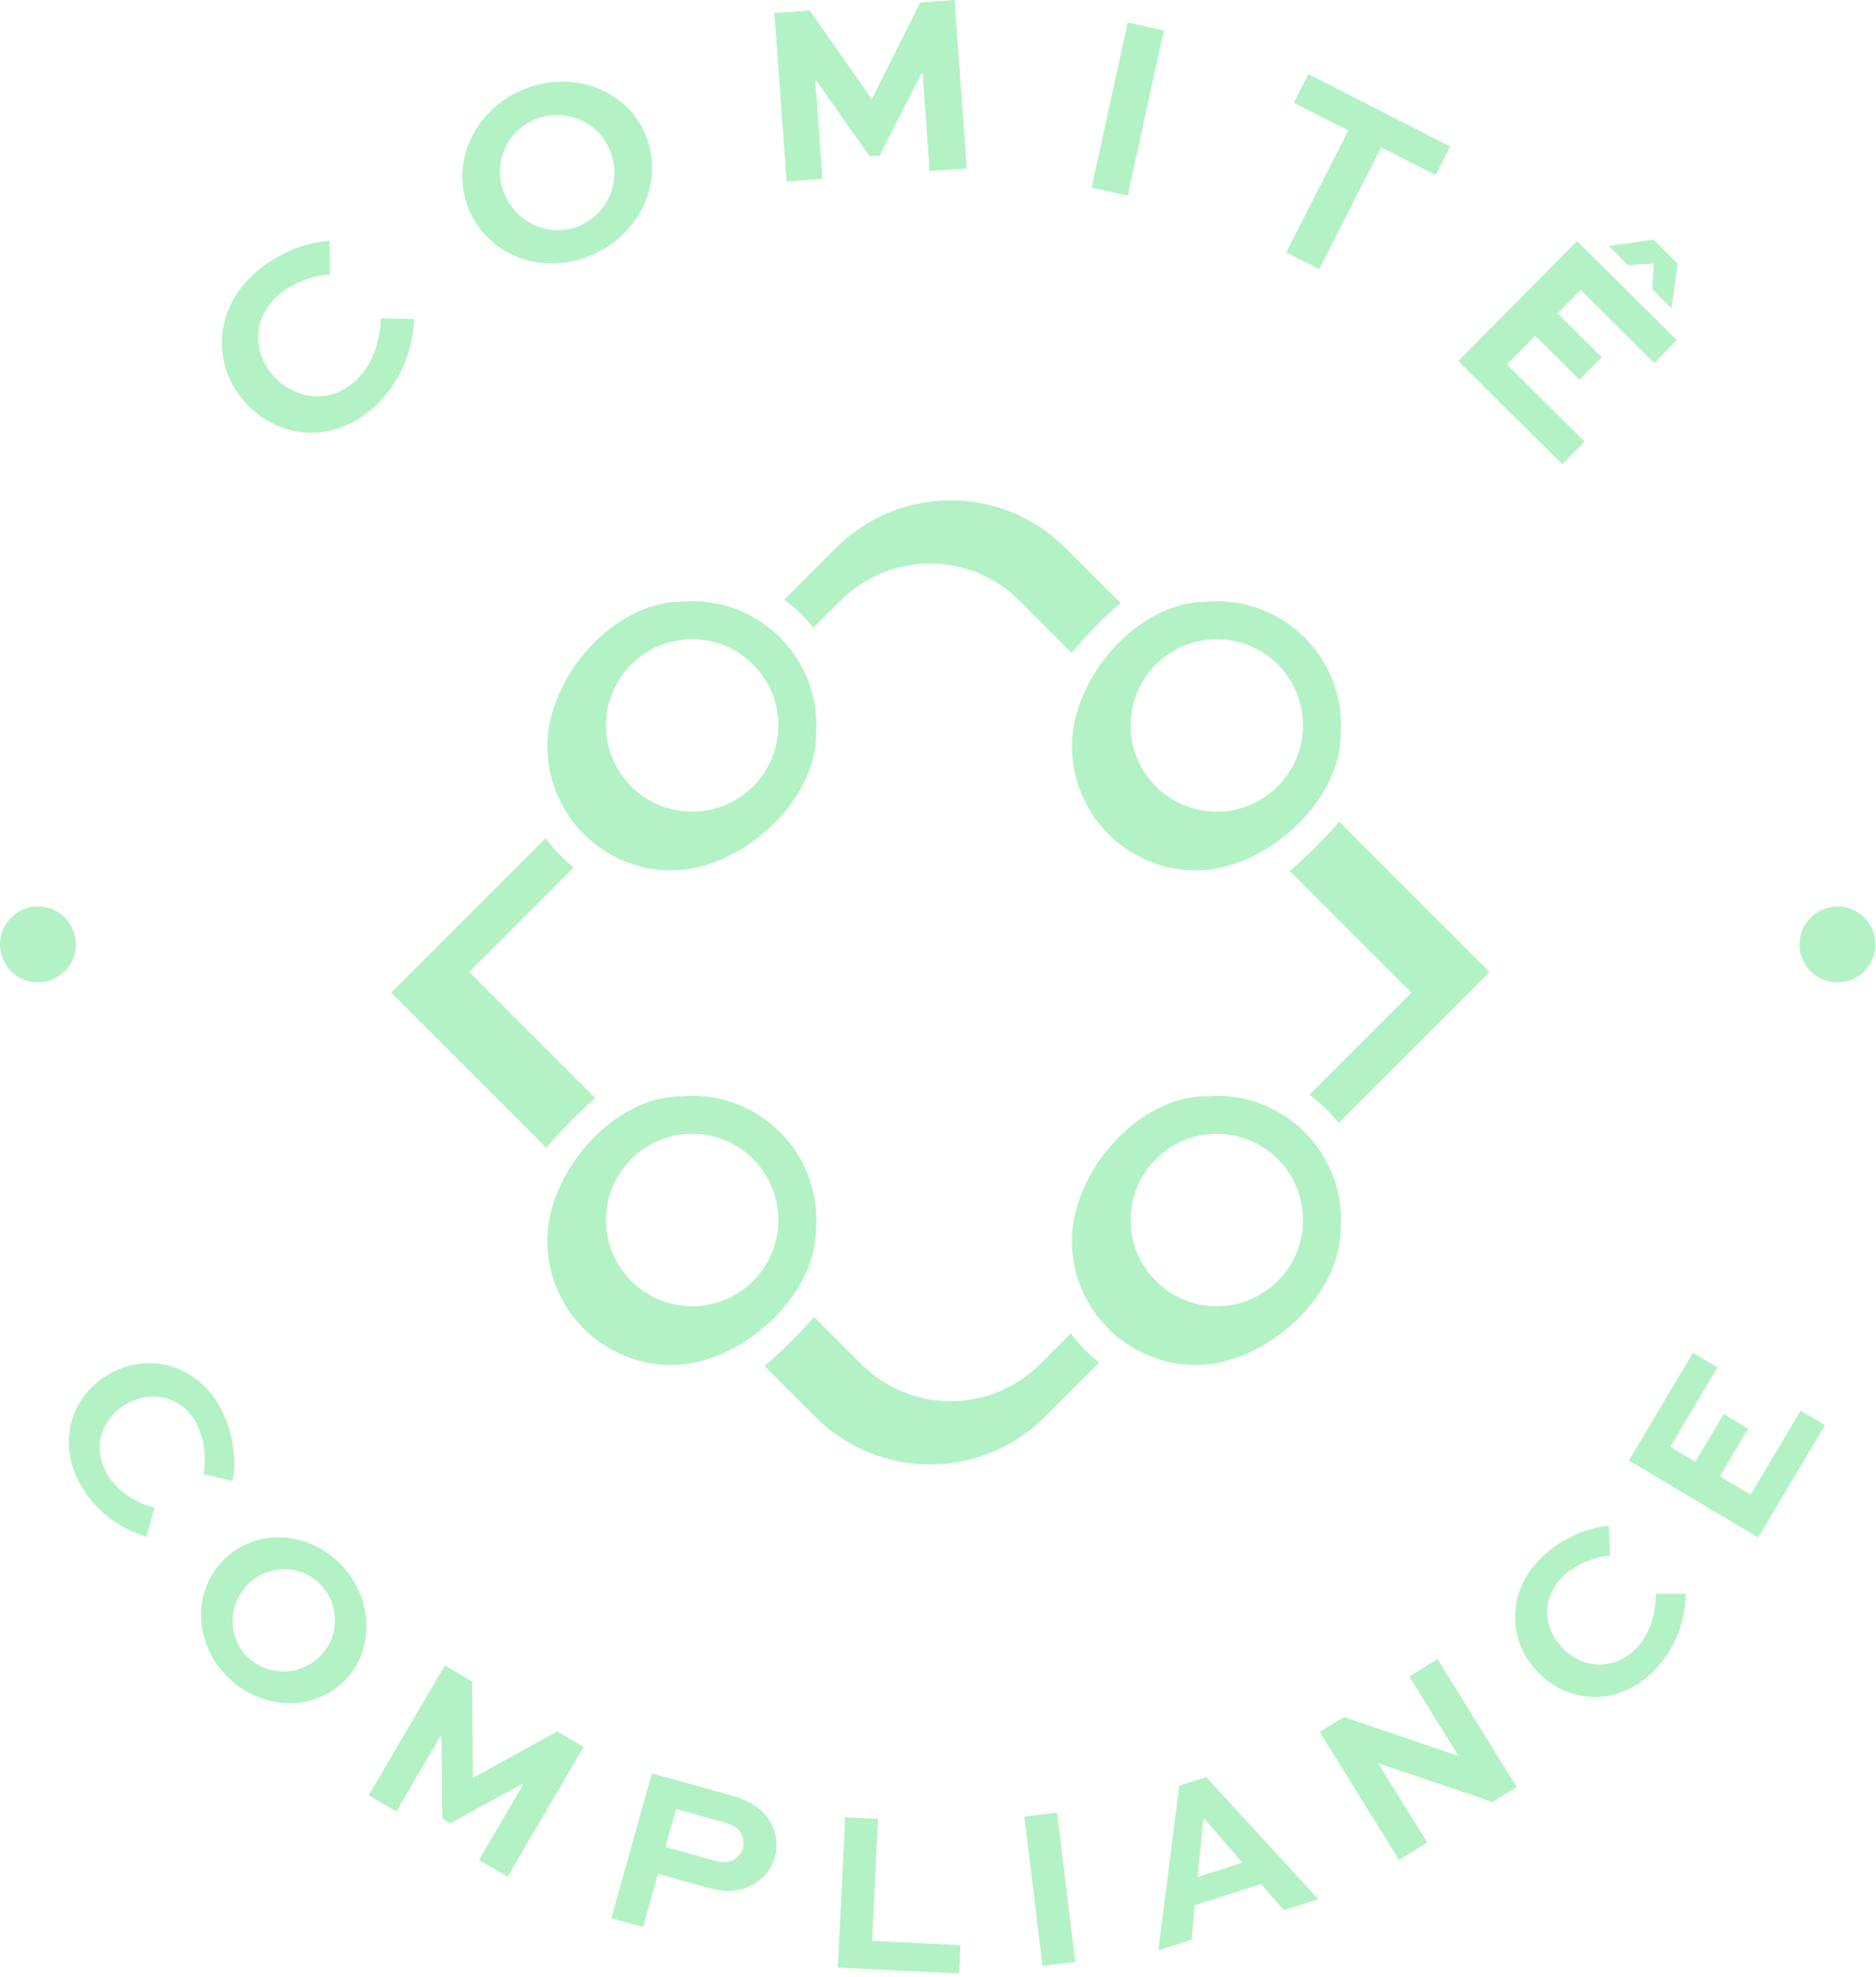 <svg width="448" height="472" viewBox="0 0 448 472" fill="none" xmlns="http://www.w3.org/2000/svg">
<path d="M34.98 366.9C29.58 365.27 23.38 361.62 19.43 354.82C13.43 344.5 16.85 333.42 25.98 328.11C34.92 322.91 46.41 325.39 52.24 335.42C55.56 341.13 56.59 348.04 55.56 353.6L48.6 351.92C49.41 347.63 48.61 342.75 46.68 339.42C43.03 333.14 35.88 331.89 30.08 335.27C24.23 338.67 21.88 345.57 25.62 351.99C28.08 356.22 32.61 358.87 36.9 360L34.99 366.9H34.98Z" fill="#B3F2C4"/>
<path d="M81.359 373.499C89.309 381.649 89.579 394.129 82.109 401.429C74.469 408.879 62.039 408.259 54.09 400.109C46.139 391.959 45.98 379.669 53.62 372.219C61.099 364.919 73.419 365.349 81.37 373.499H81.359ZM58.919 395.389C63.719 400.309 71.499 400.249 76.34 395.529C81.1 390.879 81.279 383.189 76.469 378.269C71.749 373.429 64.12 373.489 59.359 378.139C54.52 382.859 54.19 390.559 58.91 395.399H58.919V395.389Z" fill="#B3F2C4"/>
<path d="M114.38 444.05L124.93 426.07L124.69 425.93L107.52 435.31L105.62 434.2L105.43 414.64L105.19 414.5L94.64 432.48L88.05 428.61L106.23 397.63L112.73 401.44L112.92 424.38L113.01 424.43L133.08 413.38L139.39 417.08L121.21 448.06L114.38 444.05Z" fill="#B3F2C4"/>
<path d="M146 457.97L155.66 423.38L174.84 428.74C179.71 430.1 182.61 432.4 184.21 435.47C185.45 437.99 185.78 440.7 185.04 443.35C184.2 446.37 182.19 448.67 179.62 450.06C176.87 451.52 173.44 451.93 168.73 450.62L157.13 447.38L153.58 460.09L146 457.97ZM161.45 431.9L158.92 440.96L170.79 444.27C172.12 444.64 173.66 444.84 175.13 444.05C176.21 443.44 177.07 442.42 177.4 441.26C177.74 440.04 177.56 438.85 177 437.78C176.17 436.24 174.7 435.59 173.32 435.21L161.45 431.9Z" fill="#B3F2C4"/>
<path d="M209.68 434.27L208.26 463.39L229.36 464.42L229.03 471.18L200.08 469.77L201.83 433.89L209.69 434.27H209.68Z" fill="#B3F2C4"/>
<path d="M248.969 469.36L244.609 433.71L252.419 432.76L256.779 468.41L248.969 469.36Z" fill="#B3F2C4"/>
<path d="M281.6 426.339L288.05 424.289L314.84 453.449L306.61 456.069L301.16 449.839L285.33 454.889L284.54 463.109L276.63 465.629L281.6 426.349V426.339ZM286.01 448.139L296.7 444.729L287.65 434.279L287.34 434.379L286.01 448.139Z" fill="#B3F2C4"/>
<path d="M343.28 396.12L362.2 426.65L356.4 430.24L329.17 420.97L329.12 421L340.83 439.89L334.1 444.06L315.18 413.53L320.93 409.96L348.24 419.24L348.29 419.21L336.55 400.27L343.28 396.1V396.12Z" fill="#B3F2C4"/>
<path d="M402.58 380.48C402.47 386.12 400.63 393.07 395.15 398.72C386.84 407.29 375.24 406.99 367.66 399.64C360.24 392.44 359.52 380.7 367.6 372.37C372.2 367.64 378.57 364.78 384.2 364.27L384.46 371.42C380.11 371.8 375.63 373.89 372.95 376.65C367.89 381.86 368.62 389.08 373.44 393.76C378.29 398.47 385.57 398.87 390.75 393.54C394.16 390.03 395.48 384.95 395.42 380.52L402.58 380.49V380.48Z" fill="#B3F2C4"/>
<path d="M417.479 341.069L410.699 352.459L418.069 356.849L429.989 336.809L435.799 340.269L419.849 367.059L388.989 348.689L404.289 322.979L410.149 326.469L398.869 345.419L404.869 348.989L411.649 337.599L417.459 341.059H417.479V341.069Z" fill="#B3F2C4"/>
<path d="M160.36 207.8C176.74 207.8 194.9 191.55 194.9 175.17C194.9 175.07 194.88 175 194.88 174.9C194.91 174.33 194.97 173.77 194.97 173.2C194.97 156.82 181.69 143.54 165.31 143.54C164.47 143.54 163.64 143.6 162.82 143.67L162.84 143.65C146.46 143.65 130.71 161.77 130.71 178.15C130.71 194.53 143.99 207.81 160.37 207.81L160.36 207.8ZM165.3 152.62C176.67 152.62 185.88 161.83 185.88 173.2C185.88 184.57 176.67 193.78 165.3 193.78C153.93 193.78 144.72 184.57 144.72 173.2C144.72 161.83 153.93 152.62 165.3 152.62Z" fill="#B3F2C4"/>
<path d="M194.889 293.25C194.889 293.15 194.869 293.08 194.869 292.98C194.899 292.41 194.959 291.85 194.959 291.28C194.959 274.9 181.679 261.62 165.299 261.62C164.459 261.62 163.629 261.68 162.809 261.75L162.829 261.73C146.449 261.73 130.699 279.85 130.699 296.23C130.699 312.61 143.979 325.89 160.359 325.89C176.739 325.89 194.899 309.64 194.899 293.26L194.889 293.25ZM165.299 311.86C153.929 311.86 144.719 302.65 144.719 291.28C144.719 279.91 153.929 270.7 165.299 270.7C176.669 270.7 185.879 279.91 185.879 291.28C185.879 302.65 176.669 311.86 165.299 311.86Z" fill="#B3F2C4"/>
<path d="M290.579 261.62C289.739 261.62 288.91 261.68 288.09 261.75L288.109 261.73C271.729 261.73 255.979 279.85 255.979 296.23C255.979 312.61 269.259 325.89 285.639 325.89C302.019 325.89 320.18 309.64 320.18 293.26C320.18 293.16 320.16 293.09 320.16 292.99C320.19 292.42 320.25 291.86 320.25 291.29C320.25 274.91 306.97 261.63 290.59 261.63H290.579V261.62ZM290.579 311.86C279.209 311.86 270 302.65 270 291.28C270 279.91 279.209 270.7 290.579 270.7C301.949 270.7 311.16 279.91 311.16 291.28C311.16 302.65 301.949 311.86 290.579 311.86Z" fill="#B3F2C4"/>
<path d="M319.82 196.17C317.81 198.72 310.57 205.95 307.97 207.91L337.07 237.01L315.43 258.65L312.73 261.35C315.34 263.29 317.64 265.57 319.67 268.11L322.37 265.41L350.77 237.01L355.71 232.07L319.82 196.18V196.17Z" fill="#B3F2C4"/>
<path d="M194.25 149.88L194.69 149.44L196.48 147.65L196.55 147.58L197.7 146.43L200.76 143.37C212.54 131.59 231.64 131.59 243.42 143.37L255.56 155.51L255.87 155.82L259.05 152.23C261.98 149.13 265.87 145.34 267.61 143.98L267.27 143.64L254.44 130.81C239.31 115.68 214.77 115.68 199.64 130.81L194.7 135.75L189.39 141.06L188.51 141.94L187.85 142.6L187.29 143.16C189.91 145.08 192.21 147.37 194.25 149.89V149.88Z" fill="#B3F2C4"/>
<path d="M255.709 318.36L250.469 323.6L248.359 325.71C236.579 337.49 217.479 337.49 205.699 325.71L194.399 314.41C192.379 316.95 185.129 324.18 182.529 326.12L194.689 338.28C209.819 353.41 234.359 353.41 249.489 338.28L254.429 333.34L257.219 330.55L260.759 327.01L262.459 325.31C259.919 323.28 257.639 320.98 255.699 318.37L255.709 318.36Z" fill="#B3F2C4"/>
<path d="M142.17 262.171L112.06 232.061L137.03 207.091C134.5 205.051 132.22 202.751 130.3 200.131L109.67 220.761L98.37 232.061L93.43 237.001L129.49 273.061L130.23 274.041C130.23 274.041 130.31 273.951 130.34 273.911L130.47 274.041C132.41 271.431 139.64 264.191 142.18 262.171H142.17Z" fill="#B3F2C4"/>
<path d="M285.639 207.8C302.019 207.8 320.179 191.55 320.179 175.17C320.179 175.07 320.159 175 320.159 174.9C320.189 174.33 320.249 173.77 320.249 173.2C320.249 156.82 306.969 143.54 290.589 143.54C289.749 143.54 288.919 143.6 288.099 143.67L288.119 143.65C271.739 143.65 255.989 161.77 255.989 178.15C255.989 194.53 269.269 207.81 285.649 207.81H285.639V207.8ZM290.579 152.62C301.949 152.62 311.159 161.83 311.159 173.2C311.159 184.57 301.949 193.78 290.579 193.78C279.209 193.78 269.999 184.57 269.999 173.2C269.999 161.83 279.209 152.62 290.579 152.62Z" fill="#B3F2C4"/>
<path d="M98.9 76.19C98.63 82.52 96.38 90.28 90.07 96.47C80.51 105.86 67.5 105.23 59.19 96.77C51.05 88.49 50.55 75.29 59.85 66.15C65.14 60.96 72.37 57.92 78.71 57.49L78.82 65.53C73.92 65.83 68.84 68.06 65.76 71.09C59.95 76.81 60.57 84.94 65.86 90.31C71.19 95.73 79.35 96.37 85.3 90.52C89.22 86.67 90.84 81 90.89 76.02L98.92 76.18H98.9V76.19Z" fill="#B3F2C4"/>
<path d="M123.909 21.84C135.479 16.42 148.819 20.74 153.789 31.37C158.869 42.21 153.619 55.17 142.049 60.58C130.479 66 117.389 61.63 112.319 50.79C107.349 40.17 112.339 27.26 123.919 21.84H123.909ZM138.829 53.71C145.819 50.44 148.629 42.17 145.409 35.3C142.239 28.54 134.149 25.51 127.159 28.78C120.289 32 117.529 40.1 120.709 46.86C123.929 53.73 131.959 56.93 138.839 53.71H138.829Z" fill="#B3F2C4"/>
<path d="M222 40.84L220.32 17.51L220.01 17.53L210.1 37.12L207.64 37.3L195.02 19.34L194.71 19.36L196.39 42.69L187.84 43.31L184.93 3.11L193.36 2.5L208.13 23.58H208.25L219.77 0.59L227.96 0L230.86 40.2L222 40.84Z" fill="#B3F2C4"/>
<path d="M260.68 44.79L269.3 5.38L277.93 7.27L269.31 46.68L260.68 44.79Z" fill="#B3F2C4"/>
<path d="M312.439 17.68L346.309 34.97L342.829 41.79L329.849 35.17L315.009 64.26L307.149 60.25L321.999 31.16L308.959 24.51L312.439 17.69V17.68Z" fill="#B3F2C4"/>
<path d="M377.189 90.65L366.629 80.18L359.849 87.02L378.429 105.44L373.089 110.83L348.239 86.191L376.609 57.571L400.449 81.21L395.059 86.65L377.479 69.231L371.959 74.8L382.519 85.27L377.179 90.66H377.189V90.65ZM394.849 57.23L400.629 62.971L399.199 73.621L394.589 69.061L394.909 62.95L388.759 63.281L384.159 58.721L394.839 57.23H394.849Z" fill="#B3F2C4"/>
<path d="M438.8 234.54C443.804 234.54 447.86 230.484 447.86 225.48C447.86 220.476 443.804 216.42 438.8 216.42C433.797 216.42 429.74 220.476 429.74 225.48C429.74 230.484 433.797 234.54 438.8 234.54Z" fill="#B3F2C4"/>
<path d="M9.06 234.54C14.064 234.54 18.12 230.484 18.12 225.48C18.12 220.476 14.064 216.42 9.06 216.42C4.056 216.42 0 220.476 0 225.48C0 230.484 4.056 234.54 9.06 234.54Z" fill="#B3F2C4"/>
</svg>
